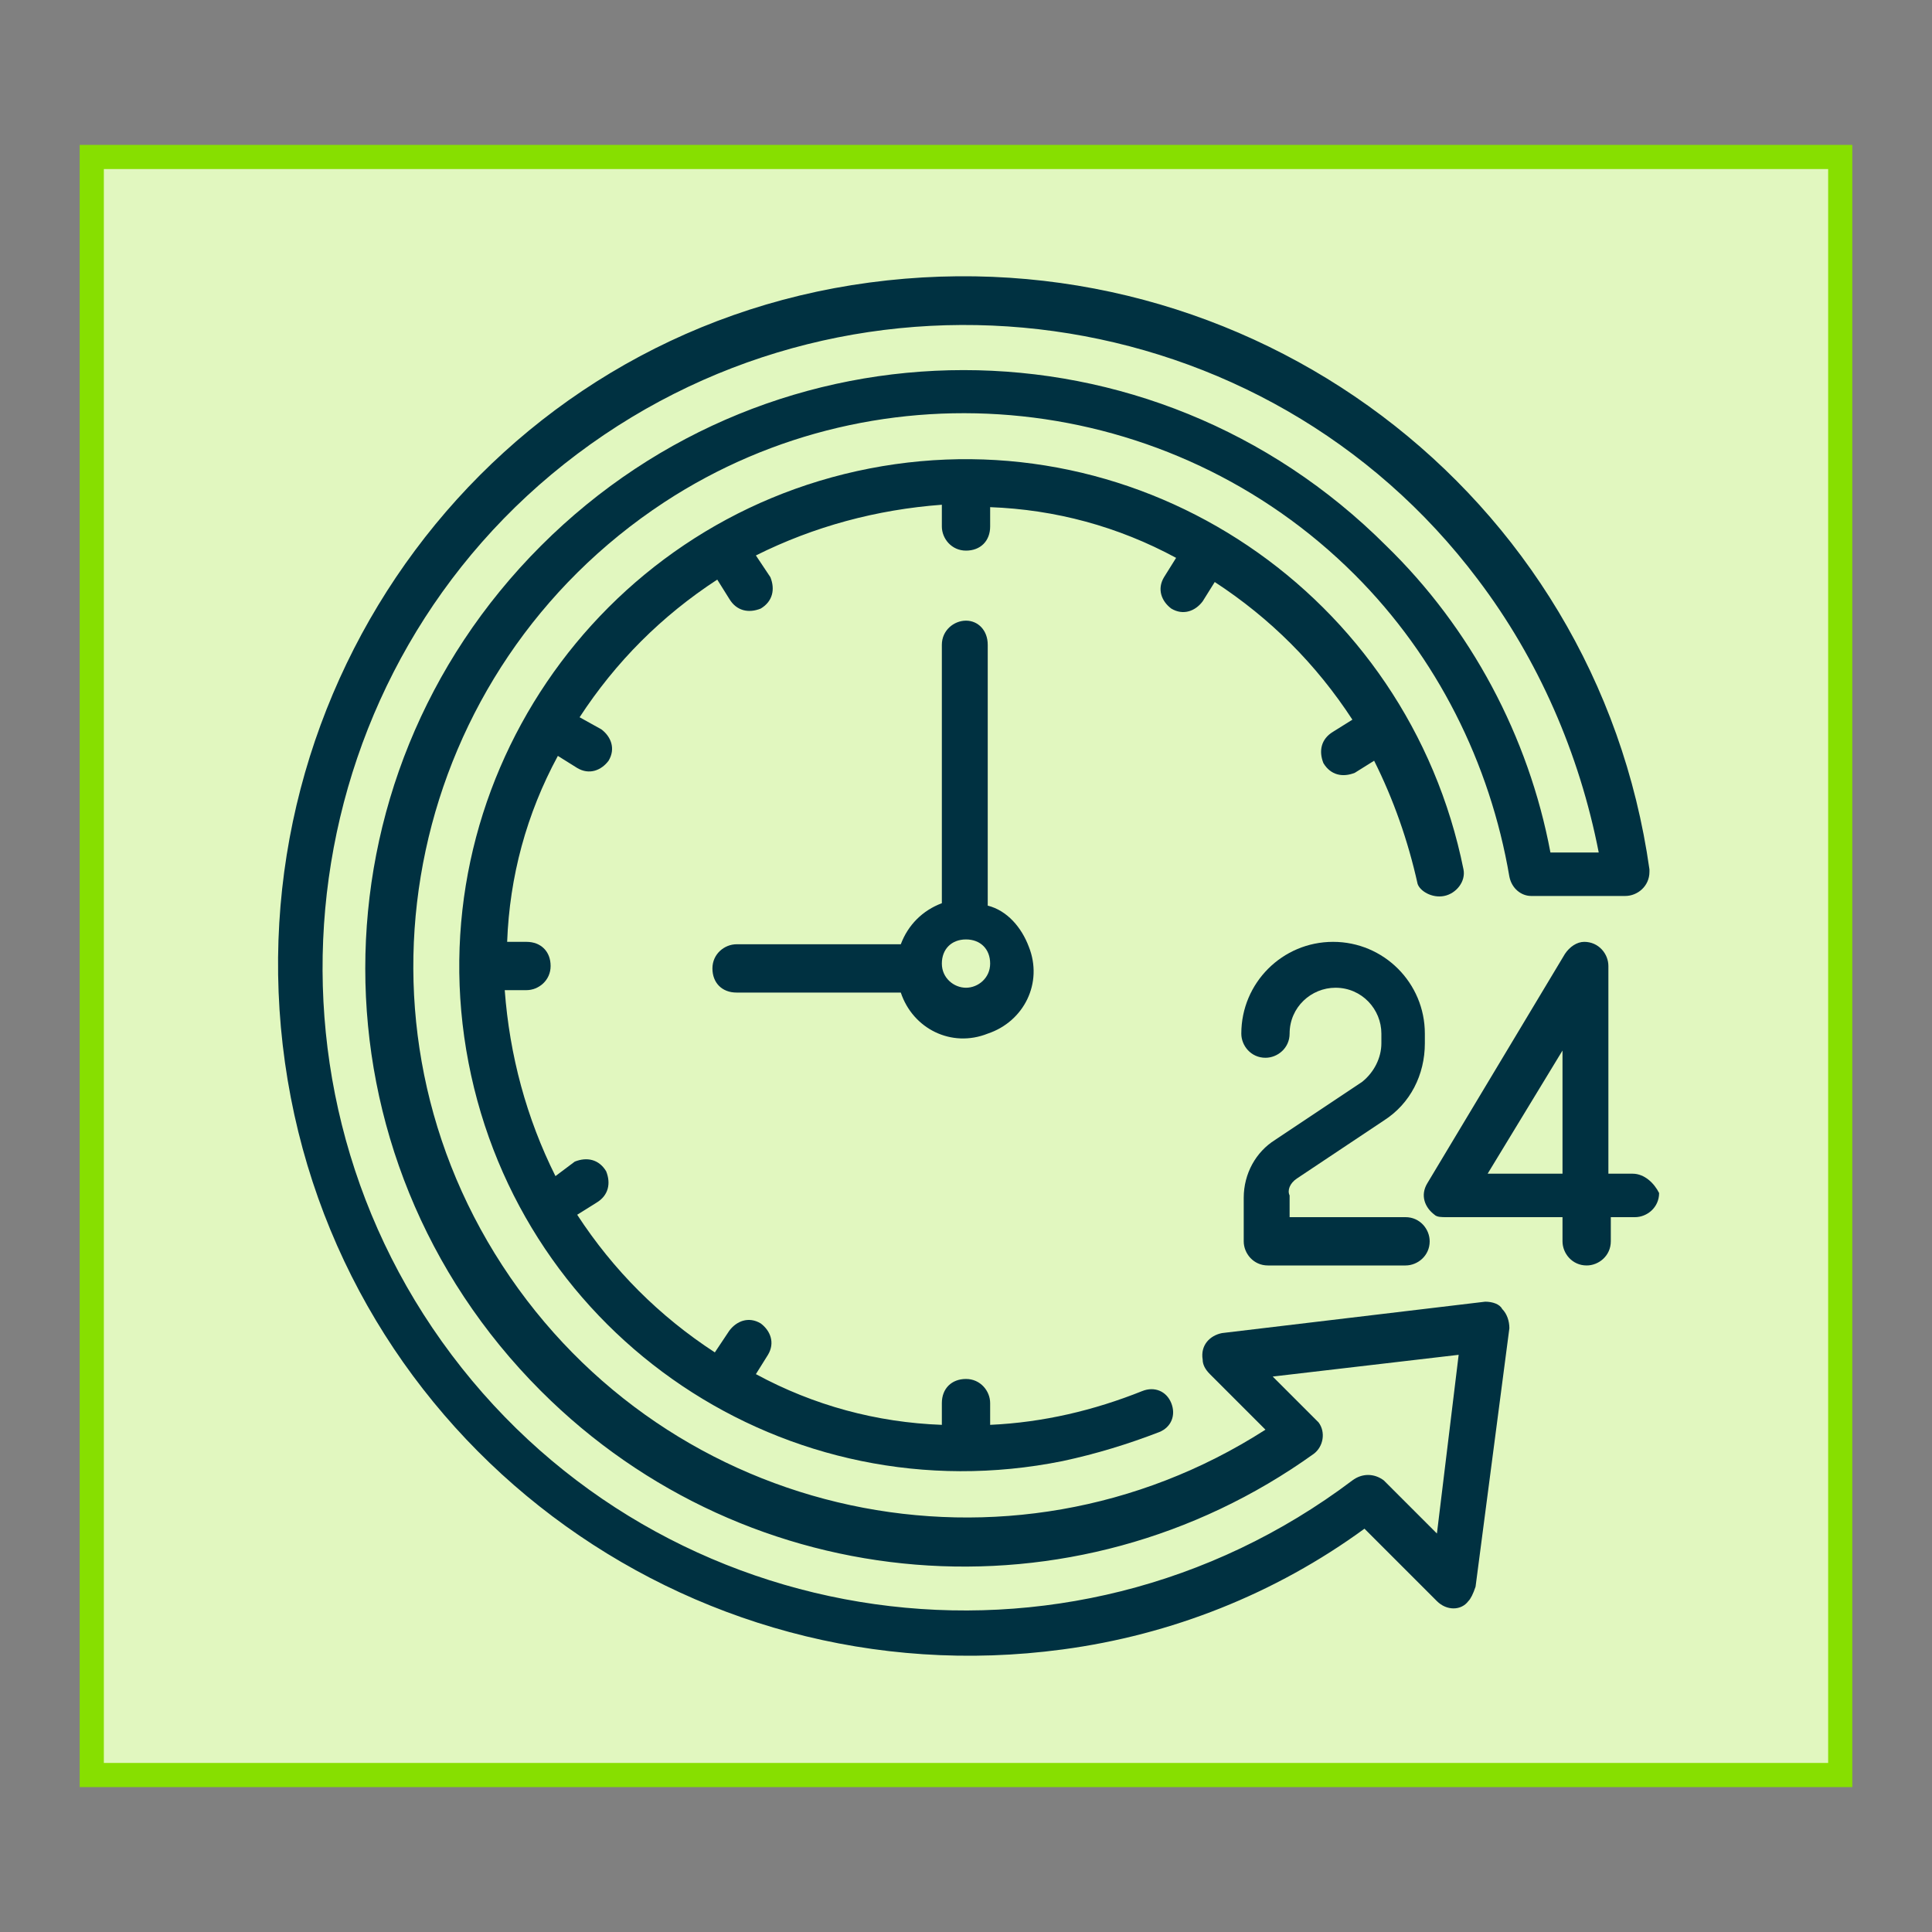 <?xml version="1.0" encoding="utf-8"?>
<!-- Generator: Adobe Illustrator 28.2.0, SVG Export Plug-In . SVG Version: 6.00 Build 0)  -->
<svg version="1.1" id="Layer_1" xmlns="http://www.w3.org/2000/svg" xmlns:xlink="http://www.w3.org/1999/xlink" x="0px" y="0px"
	 viewBox="0 0 80 80" style="enable-background:new 0 0 80 80;" xml:space="preserve">
<rect x="0" y="0" width="80" height="80" fill="#808080" stroke="none"/>
<style type="text/css">
	.st0{fill:#E1F7BF;stroke:#87DF00;stroke-miterlimit:10;}
	.st1{fill:#003141;}
</style>
<rect x="3.8" y="6.5" class="st0" width="72.4" height="67"/>
<g id="time-watch-clock-timer-24hr">
	<path class="st1" d="M61.5,53.9l-10.9,1.3c-0.5,0.1-0.9,0.5-0.8,1.1c0,0.2,0.1,0.4,0.3,0.6l2.3,2.3C41.8,66,27.7,63,20.8,52.4
		S17,27.7,27.5,20.8c9-5.9,21-4.6,28.6,3c3.4,3.4,5.6,7.8,6.4,12.5c0.1,0.5,0.5,0.8,0.9,0.8h3.9c0.5,0,1-0.4,1-1c0,0,0-0.1,0-0.1
		C66.1,20.4,51.7,9.6,36,11.7S9.6,28.4,11.8,44S28.4,70.4,44,68.3c4.5-0.6,8.8-2.3,12.5-5l3,3c0.4,0.4,1,0.4,1.3,0
		c0.1-0.1,0.2-0.3,0.3-0.6L62.5,55c0-0.3-0.1-0.6-0.3-0.8C62.1,54,61.8,53.9,61.5,53.9z M59.5,63.5l-2.2-2.2
		C56.9,61,56.4,61,56,61.3c-11.8,8.9-28.5,6.5-37.3-5.2s-6.5-28.5,5.2-37.3s28.5-6.5,37.3,5.2c2.5,3.3,4.2,7.2,5,11.3h-2
		c-0.9-4.8-3.3-9.3-6.8-12.7c-9.7-9.7-25.3-9.7-35,0s-9.7,25.3,0,35c8.6,8.6,22.1,9.7,32,2.6c0.4-0.3,0.5-0.9,0.2-1.3
		c0,0-0.1-0.1-0.1-0.1l-1.8-1.8l7.7-0.9L59.5,63.5z"/>
	<path class="st1" d="M40,25.7c-0.5,0-1,0.4-1,1v10.7c-0.8,0.3-1.4,0.9-1.7,1.7h-6.8c-0.5,0-1,0.4-1,1s0.4,1,1,1h6.8
		c0.5,1.5,2.1,2.3,3.6,1.7c1.5-0.5,2.3-2.1,1.7-3.6c-0.3-0.8-0.9-1.5-1.7-1.7V26.7C40.9,26.1,40.5,25.7,40,25.7z M40,40.9
		c-0.5,0-1-0.4-1-1s0.4-1,1-1s1,0.4,1,1S40.5,40.9,40,40.9z"/>
	<path class="st1" d="M53.7,48.8l3.6-2.4c1.1-0.7,1.7-1.9,1.7-3.2v-0.4c0-2.1-1.7-3.8-3.8-3.8s-3.8,1.7-3.8,3.8c0,0.5,0.4,1,1,1
		c0.5,0,1-0.4,1-1c0-1.1,0.9-1.9,1.9-1.9c1.1,0,1.9,0.9,1.9,1.9v0.4c0,0.6-0.3,1.2-0.8,1.6l-3.6,2.4c-0.8,0.5-1.3,1.4-1.3,2.4v1.8
		c0,0.5,0.4,1,1,1h5.7c0.5,0,1-0.4,1-1c0-0.5-0.4-1-1-1h-4.8v-0.9C53.3,49.3,53.4,49,53.7,48.8z"/>
	<path class="st1" d="M67.6,48.6h-1V40c0-0.5-0.4-1-1-1c-0.3,0-0.6,0.2-0.8,0.5L59.1,49c-0.3,0.5-0.1,1,0.3,1.3
		c0.1,0.1,0.3,0.1,0.5,0.1h4.8v1c0,0.5,0.4,1,1,1c0.5,0,1-0.4,1-1v-1h1c0.5,0,1-0.4,1-1C68.5,49,68.1,48.6,67.6,48.6z M64.7,48.6
		h-3.1l3.1-5.1V48.6z"/>
	<path class="st1" d="M59.8,37.1c0.5-0.1,0.9-0.6,0.8-1.1C58.3,24.6,47.3,17.2,36,19.4S17.2,32.6,19.4,44S32.6,62.8,44,60.5
		c1.4-0.3,2.7-0.7,4-1.2c0.5-0.2,0.7-0.7,0.5-1.2c-0.2-0.5-0.7-0.7-1.2-0.5c0,0,0,0,0,0c-2,0.8-4.1,1.3-6.3,1.4v-0.9
		c0-0.5-0.4-1-1-1s-1,0.4-1,1V59c-2.7-0.1-5.3-0.8-7.7-2.1l0.5-0.8c0.3-0.5,0.1-1-0.3-1.3c-0.5-0.3-1-0.1-1.3,0.3c0,0,0,0,0,0
		L29.6,56c-2.3-1.5-4.2-3.4-5.7-5.7l0.8-0.5c0.5-0.3,0.6-0.8,0.4-1.3c-0.3-0.5-0.8-0.6-1.3-0.4c0,0,0,0,0,0L23,48.7
		c-1.2-2.4-1.9-5-2.1-7.7h0.9c0.5,0,1-0.4,1-1s-0.4-1-1-1H21c0.1-2.7,0.8-5.3,2.1-7.7l0.8,0.5c0.5,0.3,1,0.1,1.3-0.3
		c0.3-0.5,0.1-1-0.3-1.3c0,0,0,0,0,0L24,29.7c1.5-2.3,3.4-4.2,5.7-5.7l0.5,0.8c0.3,0.5,0.8,0.6,1.3,0.4c0.5-0.3,0.6-0.8,0.4-1.3
		c0,0,0,0,0,0L31.3,23c2.4-1.2,5-1.9,7.7-2.1v0.9c0,0.5,0.4,1,1,1s1-0.4,1-1V21c2.7,0.1,5.3,0.8,7.7,2.1l-0.5,0.8
		c-0.3,0.5-0.1,1,0.3,1.3c0.5,0.3,1,0.1,1.3-0.3c0,0,0,0,0,0l0.5-0.8c2.3,1.5,4.2,3.4,5.7,5.7l-0.8,0.5c-0.5,0.3-0.6,0.8-0.4,1.3
		c0.3,0.5,0.8,0.6,1.3,0.4c0,0,0,0,0,0l0.8-0.5c0.8,1.6,1.4,3.3,1.8,5.1C58.8,36.9,59.3,37.2,59.8,37.1L59.8,37.1z"/>
</g>
</svg>
